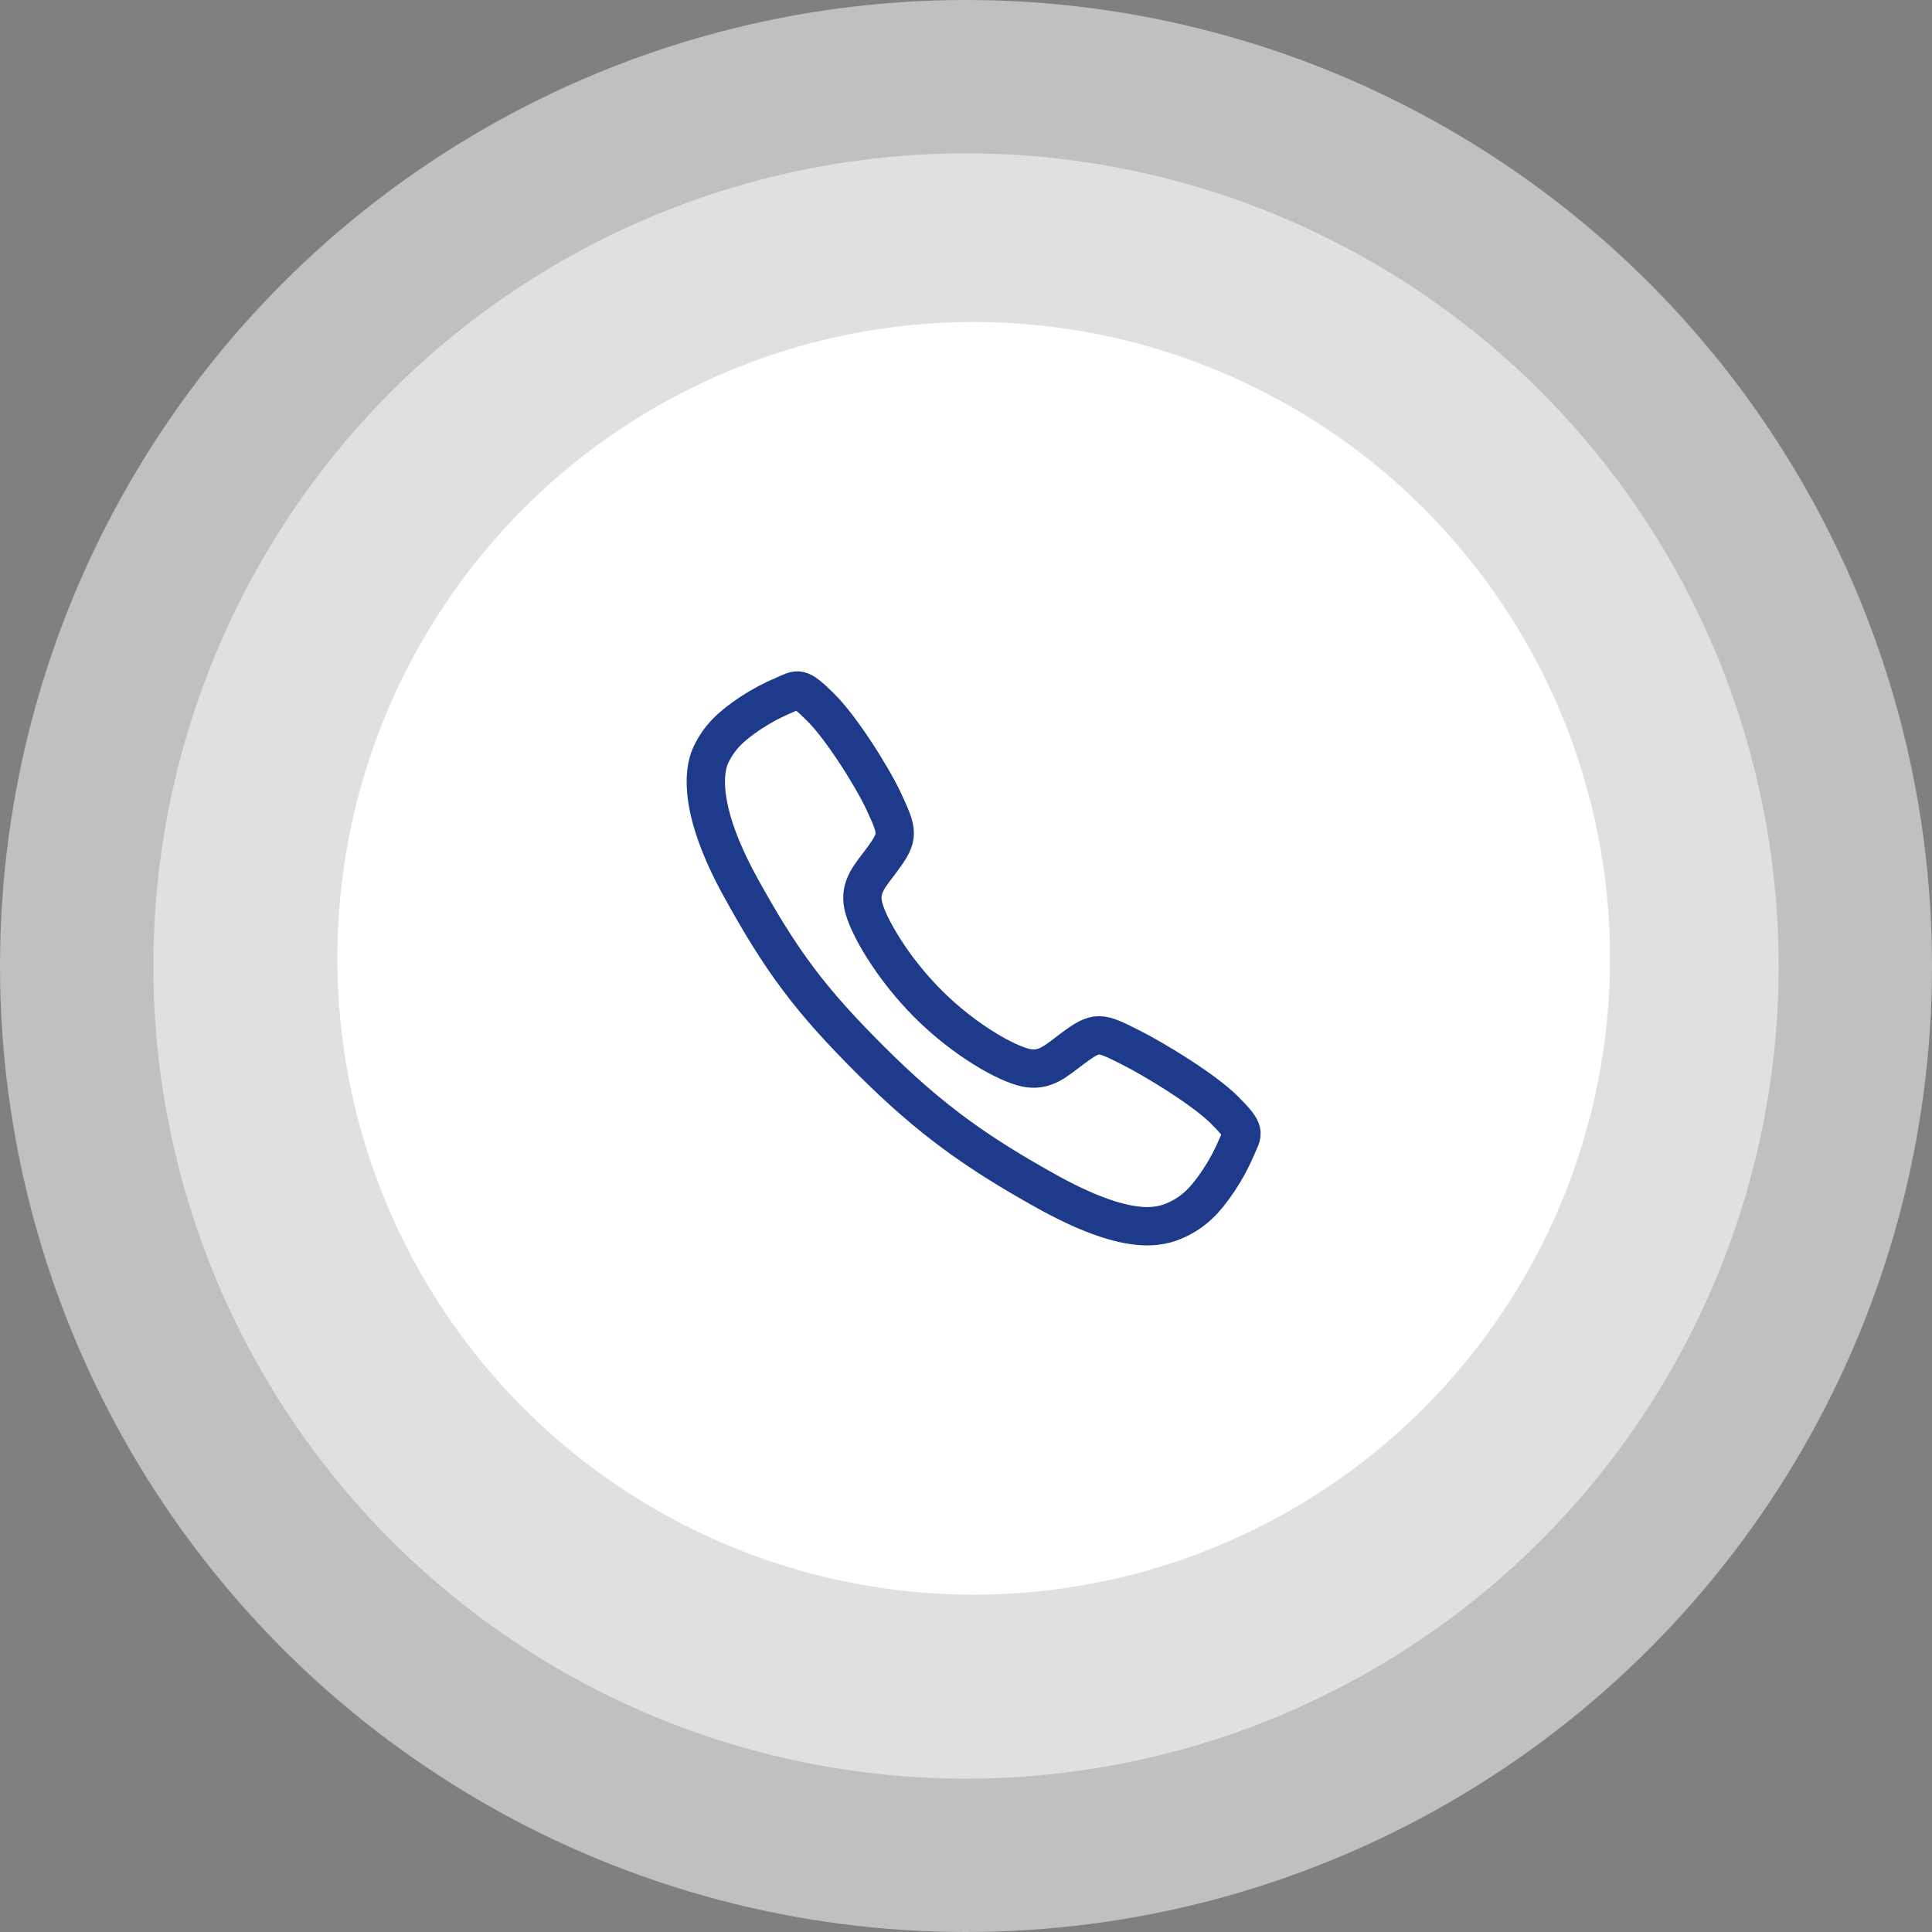 <svg xmlns="http://www.w3.org/2000/svg" width="95" height="95" viewBox="0 0 95 95" fill="none"><rect x="0" y="0" width="95" height="95" fill="#808080" stroke="none"/><circle opacity="0.5" cx="47.5" cy="47.5" r="47.5" fill="white"></circle><circle opacity="0.5" cx="47.5" cy="47.5" r="39.96" fill="white"></circle><circle cx="47.877" cy="47.123" r="31.29" fill="white"></circle><path d="M60.224 54.595C59.219 53.582 56.784 52.103 55.602 51.507C54.063 50.732 53.937 50.669 52.727 51.568C51.92 52.167 51.384 52.703 50.44 52.502C49.496 52.3 47.444 51.165 45.648 49.374C43.852 47.583 42.65 45.472 42.448 44.531C42.246 43.59 42.791 43.06 43.385 42.252C44.222 41.112 44.159 40.922 43.443 39.383C42.885 38.187 41.364 35.774 40.347 34.773C39.259 33.699 39.259 33.889 38.558 34.18C37.987 34.42 37.44 34.712 36.922 35.052C35.909 35.725 35.347 36.284 34.953 37.125C34.56 37.965 34.384 39.935 36.414 43.624C38.445 47.313 39.87 49.199 42.819 52.14C45.768 55.081 48.035 56.662 51.35 58.521C55.451 60.818 57.024 60.37 57.866 59.977C58.709 59.585 59.271 59.028 59.945 58.014C60.286 57.498 60.579 56.951 60.819 56.381C61.111 55.682 61.301 55.682 60.224 54.595Z" stroke="#1E3A8A" stroke-width="1.885" stroke-miterlimit="10"></path></svg>